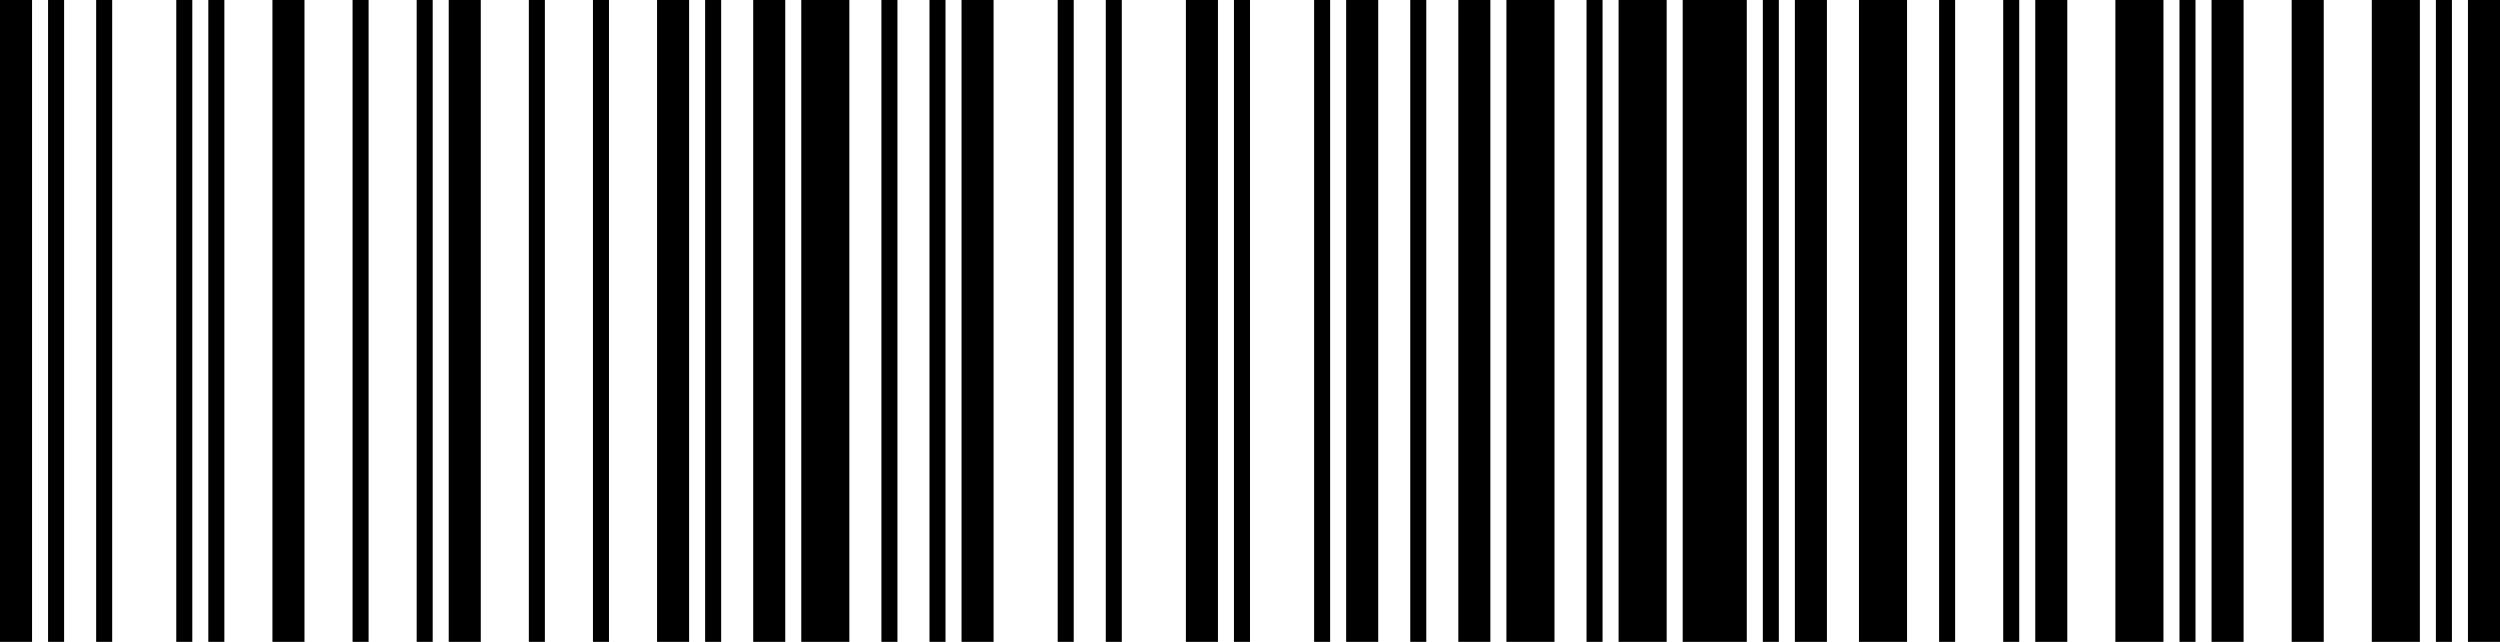<svg width="296" height="76" viewBox="0 0 296 76" fill="none" xmlns="http://www.w3.org/2000/svg">
<g clip-path="url(#clip0_8249_2707)">
<path d="M3.795 0H0V76.295H3.795V0Z" fill="black"/>
<path d="M7.589 0H5.691V76.295H7.589V0Z" fill="black"/>
<path d="M13.282 0H11.385V76.295H13.282V0Z" fill="black"/>
<path d="M22.769 0H20.871V76.295H22.769V0Z" fill="black"/>
<path d="M26.564 0H24.666V76.295H26.564V0Z" fill="black"/>
<path d="M36.051 0H32.256V76.295H36.051V0Z" fill="black"/>
<path d="M43.642 0H41.744V76.295H43.642V0Z" fill="black"/>
<path d="M51.231 0H49.334V76.295H51.231V0Z" fill="black"/>
<path d="M56.924 0H53.129V76.295H56.924V0Z" fill="black"/>
<path d="M64.513 0H62.615V76.295H64.513V0Z" fill="black"/>
<path d="M72.103 0H70.205V76.295H72.103V0Z" fill="black"/>
<path d="M81.59 0H77.795V76.295H81.59V0Z" fill="black"/>
<path d="M85.384 0H83.486V76.295H85.384V0Z" fill="black"/>
<path d="M92.974 0H89.18V76.295H92.974V0Z" fill="black"/>
<path d="M100.563 0H94.871V76.295H100.563V0Z" fill="black"/>
<path d="M106.257 0H104.359V76.295H106.257V0Z" fill="black"/>
<path d="M111.948 0H110.051V76.295H111.948V0Z" fill="black"/>
<path d="M117.64 0H113.846V76.295H117.64V0Z" fill="black"/>
<path d="M127.128 0H125.23V76.295H127.128V0Z" fill="black"/>
<path d="M132.821 0H130.924V76.295H132.821V0Z" fill="black"/>
<path d="M144.205 0H140.41V76.295H144.205V0Z" fill="black"/>
<path d="M147.999 0H146.102V76.295H147.999V0Z" fill="black"/>
<path d="M157.487 0H155.59V76.295H157.487V0Z" fill="black"/>
<path d="M163.18 0H159.385V76.295H163.18V0Z" fill="black"/>
<path d="M168.872 0H166.975V76.295H168.872V0Z" fill="black"/>
<path d="M176.461 0H172.666V76.295H176.461V0Z" fill="black"/>
<path d="M184.052 0H178.359V76.295H184.052V0Z" fill="black"/>
<path d="M189.743 0H187.846V76.295H189.743V0Z" fill="black"/>
<path d="M197.333 0H191.641V76.295H197.333V0Z" fill="black"/>
<path d="M206.82 0H199.23V76.295H206.82V0Z" fill="black"/>
<path d="M210.616 0H208.719V76.295H210.616V0Z" fill="black"/>
<path d="M216.308 0H212.514V76.295H216.308V0Z" fill="black"/>
<path d="M225.794 0H220.102V76.295H225.794V0Z" fill="black"/>
<path d="M231.487 0H229.59V76.295H231.487V0Z" fill="black"/>
<path d="M239.077 0H237.18V76.295H239.077V0Z" fill="black"/>
<path d="M244.769 0H240.975V76.295H244.769V0Z" fill="black"/>
<path d="M256.153 0H250.461V76.295H256.153V0Z" fill="black"/>
<path d="M259.948 0H258.051V76.295H259.948V0Z" fill="black"/>
<path d="M265.64 0H261.846V76.295H265.64V0Z" fill="black"/>
<path d="M275.129 0H271.334V76.295H275.129V0Z" fill="black"/>
<path d="M286.513 0H280.82V76.295H286.513V0Z" fill="black"/>
<path d="M290.308 0H288.41V76.295H290.308V0Z" fill="black"/>
<path d="M296 0H292.205V76.295H296V0Z" fill="black"/>
</g>
<defs>
<clipPath id="clip0_8249_2707">
<rect width="296" height="76" fill="white"/>
</clipPath>
</defs>
</svg>
